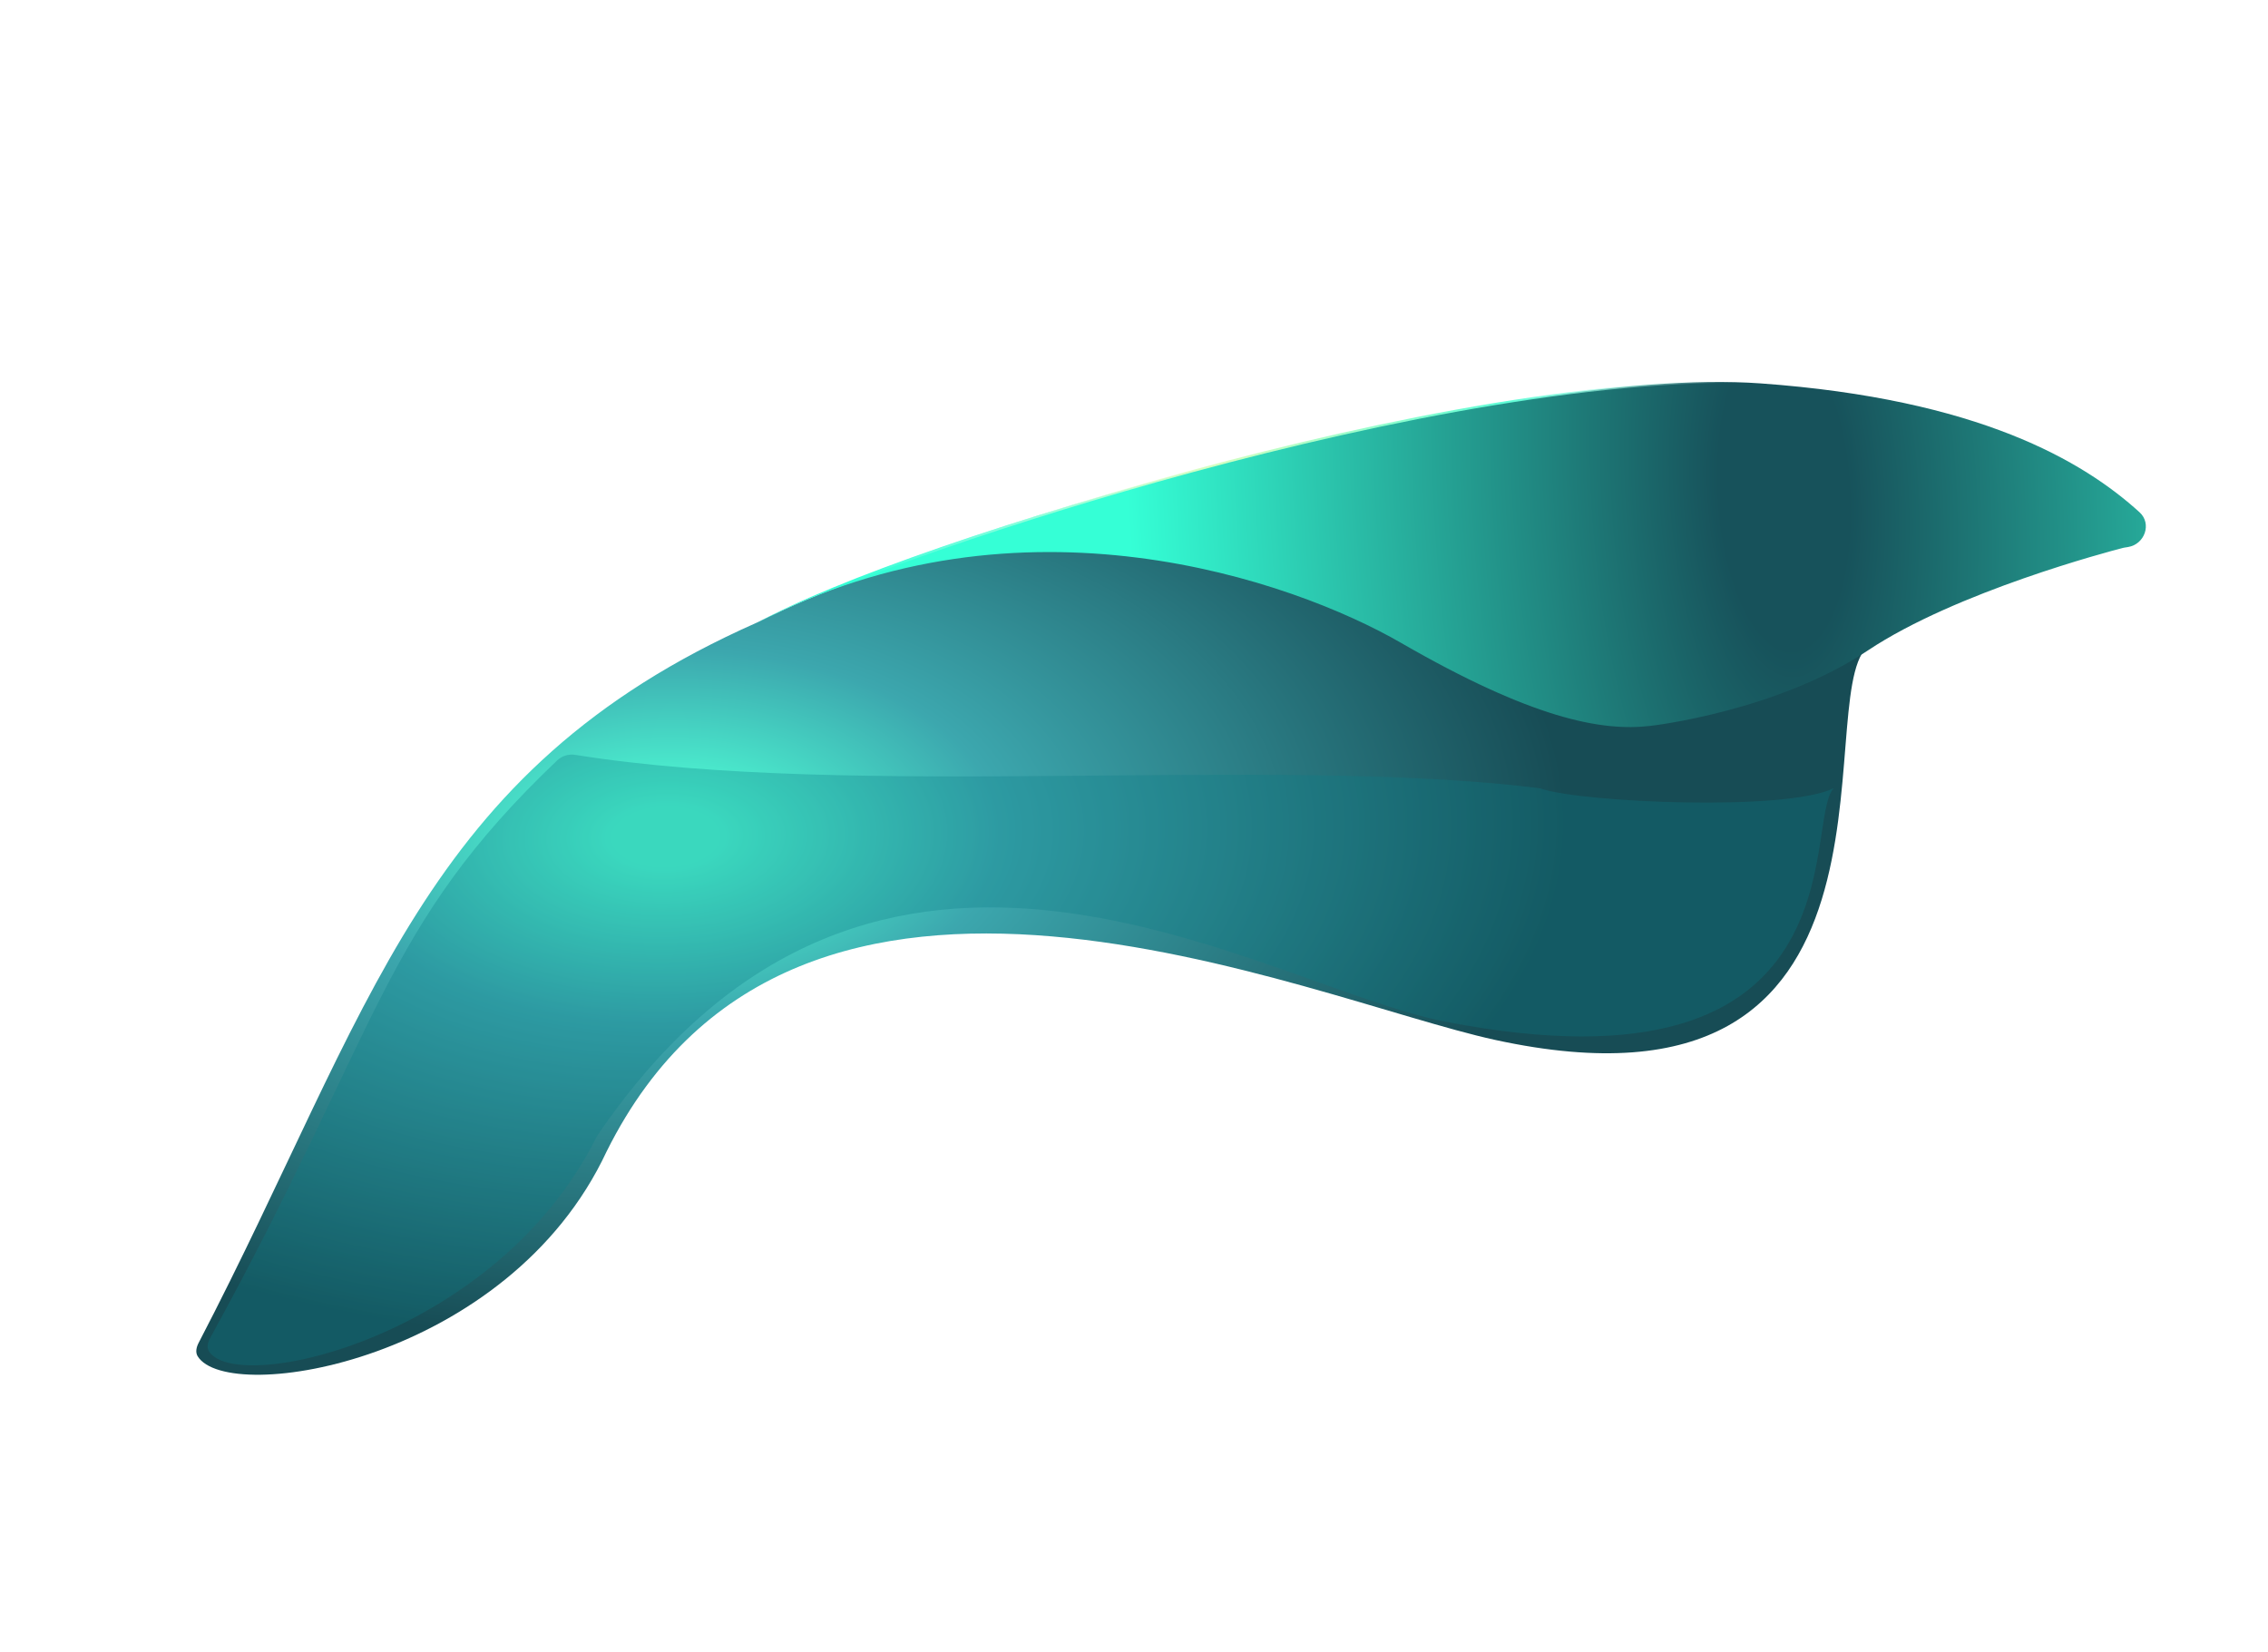 <svg width="1060" height="772" viewBox="0 0 1060 772" fill="none" xmlns="http://www.w3.org/2000/svg">
<path d="M353.644 291.032C196.609 360.543 173.926 471.778 92.825 627.633C91.794 629.613 91.237 632.002 92.376 633.861C106.607 657.084 237.672 636.418 283.525 538.151C372.801 358.853 610.562 466.81 698.743 486.02C900.695 530.013 845.968 328.386 872.5 302.5C849.551 313.749 735.647 326.26 716.256 319.614C715.811 319.461 715.44 319.263 715.036 319.023C596.328 248.462 480.247 227.872 353.644 291.032Z" fill="url(#paint0_radial_611_17)"/>
<g style="mix-blend-mode:darken" filter="url(#filter0_f_611_17)">
<path d="M260.335 355.459C178.403 433.47 178.191 479.776 98.224 625.368C97.129 627.361 96.486 629.848 97.723 631.69C111.593 652.345 232.349 624.387 278.674 531.656C278.89 531.222 279.148 530.781 279.421 530.381C409.887 339.261 589.776 460.849 675.5 477.5C872.036 515.675 842.5 384 857 368.401C834.596 379.334 740.271 375.035 720.736 368.762C720.01 368.529 719.335 368.355 718.577 368.262C593.399 352.95 399.291 373.728 268.738 352.783C265.723 352.299 262.609 353.294 260.335 355.459Z" fill="#0D7C85" fill-opacity="0.3"/>
</g>
<path d="M822.847 179.19C700.708 170.403 424.248 251.677 353.911 291.15C476.942 226.634 603.998 271.139 654.743 300.425C715.934 335.739 748.467 341.994 771.481 339.246C771.504 339.243 771.5 339.244 771.523 339.241C772.277 339.155 830.28 332.48 873 304C914.226 276.516 986.246 257.611 992.117 256.098C992.403 256.024 992.645 255.977 992.935 255.931L994.526 255.678C1002.4 254.429 1005.83 244.749 999.959 239.414C973.698 215.557 924.852 186.529 822.847 179.19Z" fill="url(#paint1_radial_611_17)"/>
<path d="M390.409 274.818C445.552 251.297 715.381 159.875 860.321 181.743" stroke="url(#paint2_linear_611_17)"/>
<defs>
<filter id="filter0_f_611_17" x="67.049" y="322.663" width="819.952" height="345.462" filterUnits="userSpaceOnUse" color-interpolation-filters="sRGB">
<feFlood flood-opacity="0" result="BackgroundImageFix"/>
<feBlend mode="normal" in="SourceGraphic" in2="BackgroundImageFix" result="shape"/>
<feGaussianBlur stdDeviation="15" result="effect1_foregroundBlur_611_17"/>
</filter>
<radialGradient id="paint0_radial_611_17" cx="0" cy="0" r="1" gradientUnits="userSpaceOnUse" gradientTransform="translate(311.743 391.52) rotate(88.35) scale(236.07 419.623)">
<stop offset="0.059" stop-color="#4FFFD6"/>
<stop offset="0.371" stop-color="#3CA7AE"/>
<stop offset="1" stop-color="#174C55"/>
</radialGradient>
<radialGradient id="paint1_radial_611_17" cx="0" cy="0" r="1" gradientUnits="userSpaceOnUse" gradientTransform="translate(834.743 231.02) rotate(177.074) scale(313.409 741.973)">
<stop offset="0.097" stop-color="#17525B"/>
<stop offset="0.984" stop-color="#35FFD6"/>
</radialGradient>
<linearGradient id="paint2_linear_611_17" x1="871.743" y1="318.519" x2="400.743" y2="268.019" gradientUnits="userSpaceOnUse">
<stop offset="0.152" stop-color="white" stop-opacity="0"/>
<stop offset="0.381" stop-color="#5FFDD7"/>
<stop offset="0.661" stop-color="#D5FFC1"/>
<stop offset="1" stop-color="white" stop-opacity="0"/>
</linearGradient>
</defs>
</svg>
